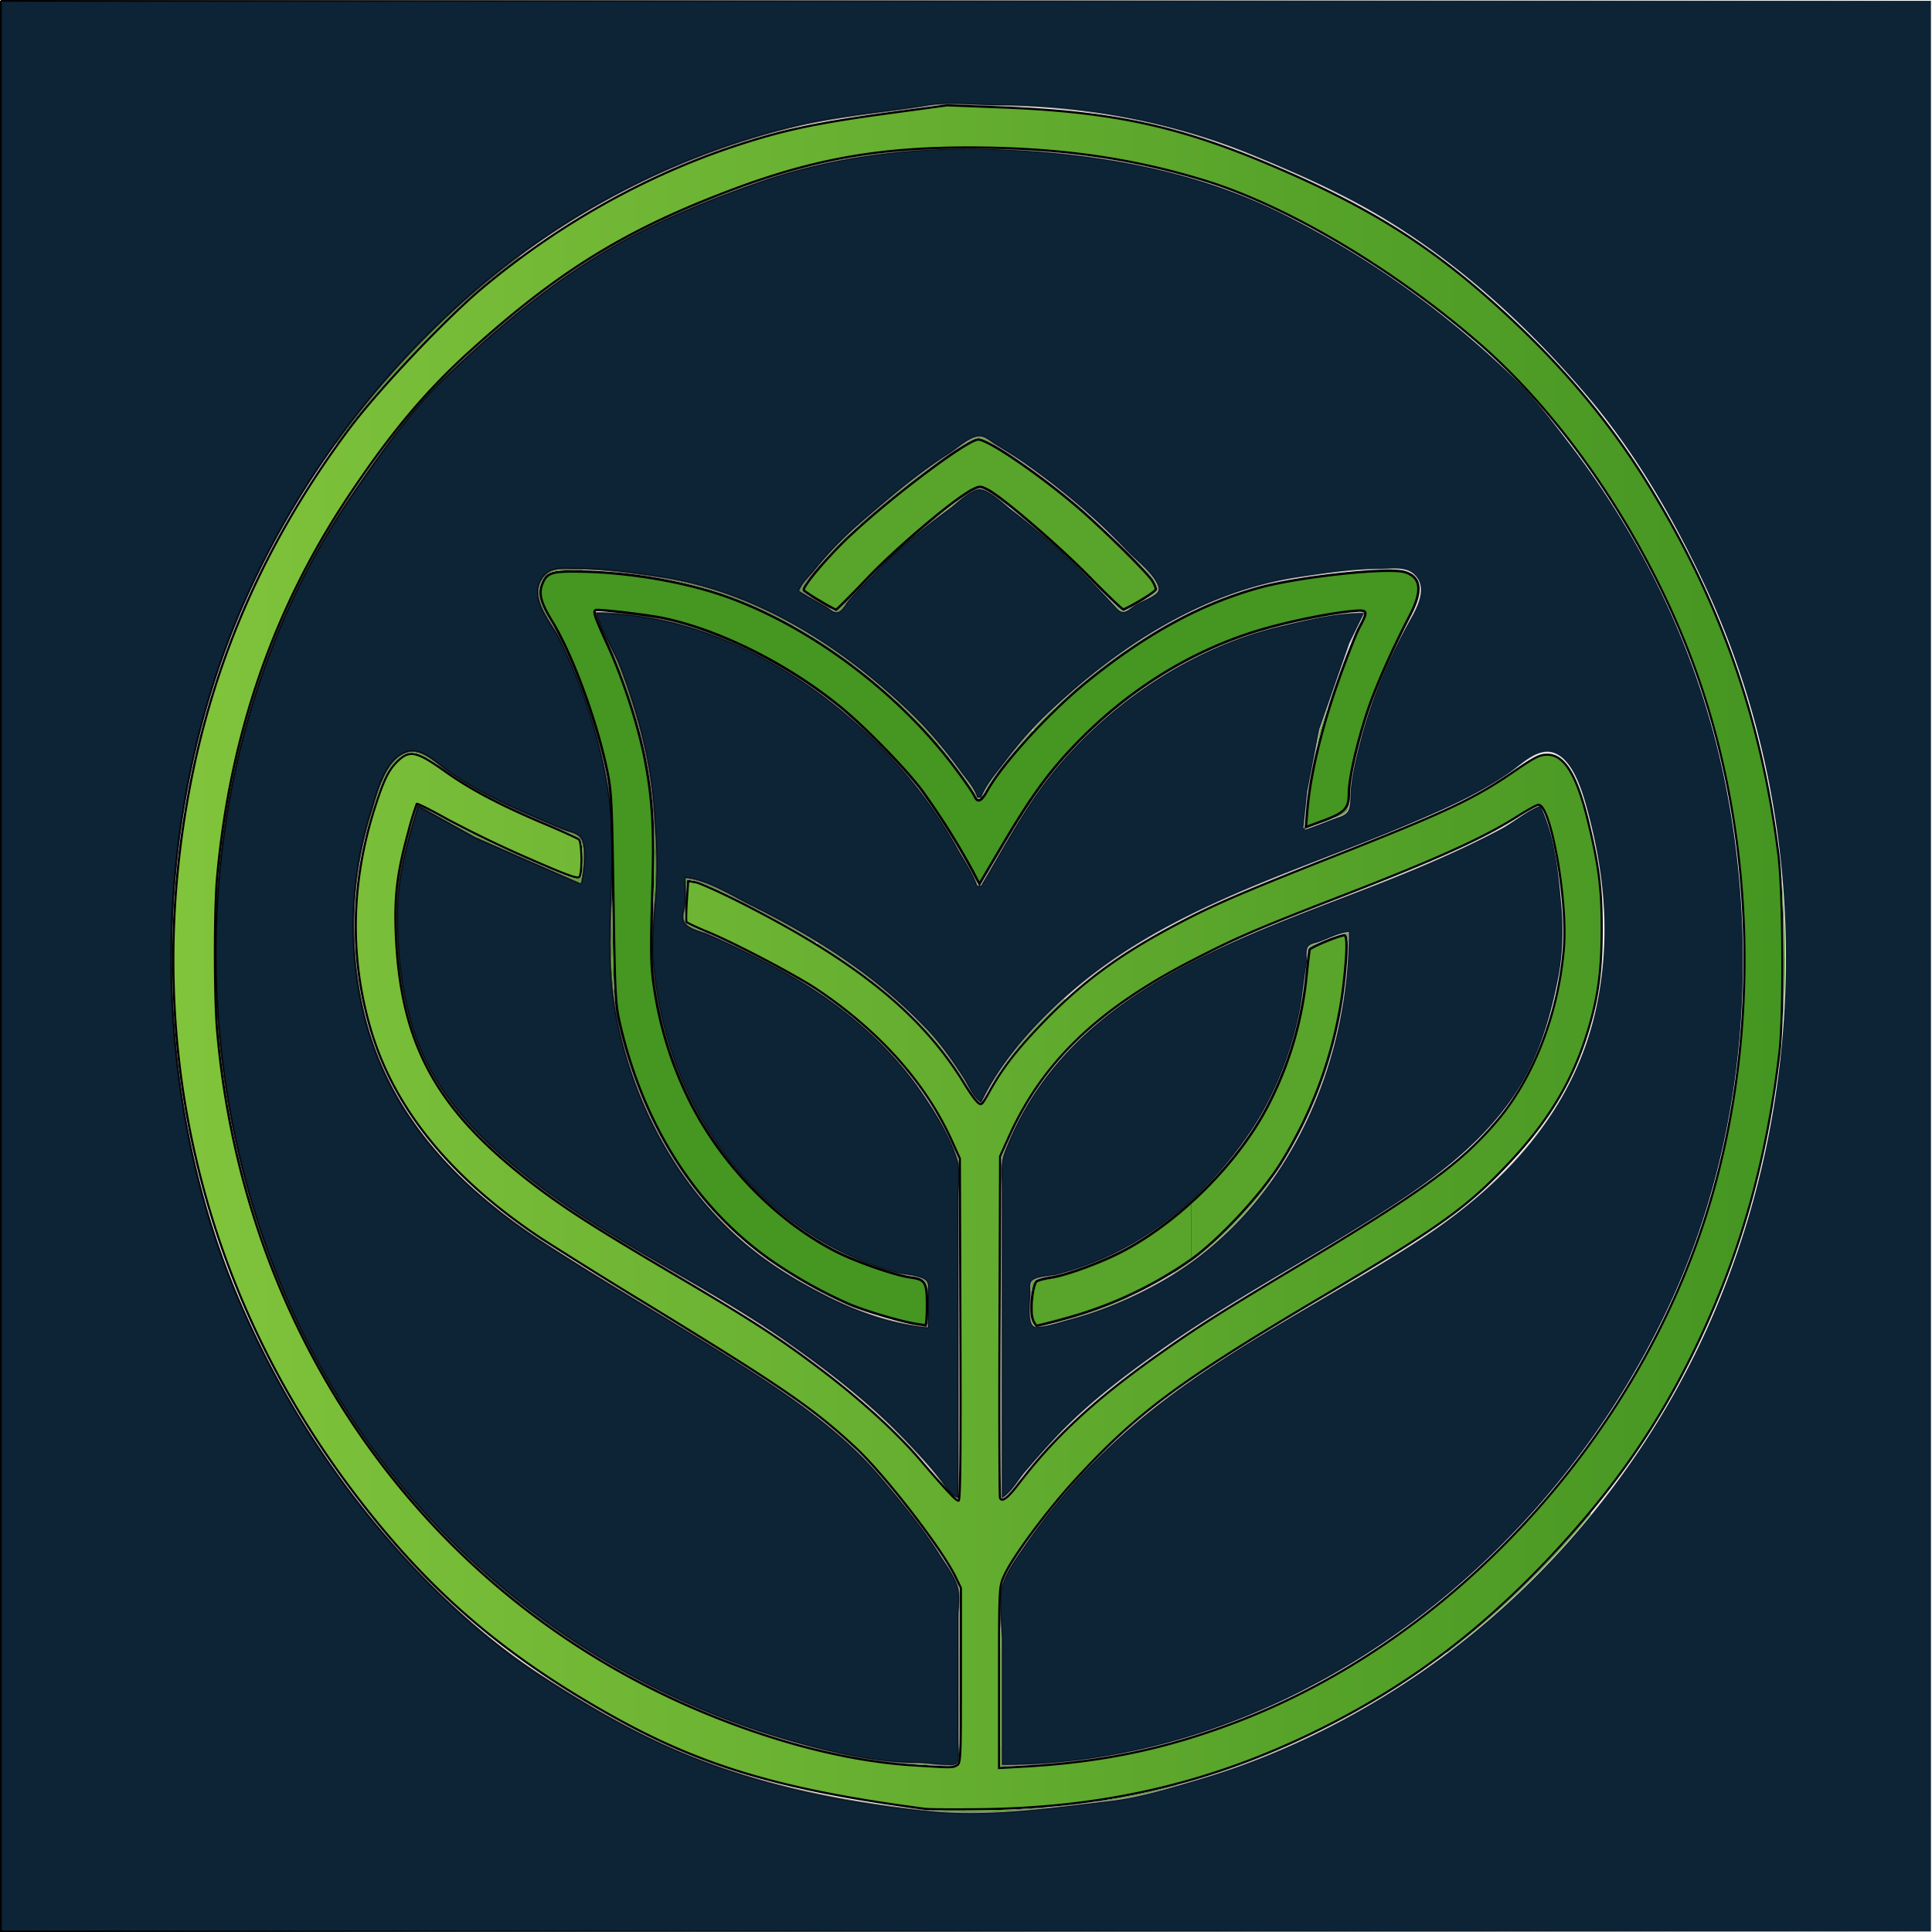 <svg xmlns="http://www.w3.org/2000/svg" xmlns:xlink="http://www.w3.org/1999/xlink" width="48" height="48"><defs><linearGradient xlink:href="#a" id="f" x1="286.861" x2="751.141" y1="475.859" y2="475.859" gradientTransform="matrix(.047 0 0 .05 -.113 -.173)" gradientUnits="userSpaceOnUse"/><linearGradient id="a"><stop offset="0" style="stop-color:#469622;stop-opacity:1"/></linearGradient><linearGradient xlink:href="#b" id="e" x1="93.253" x2="943.041" y1="480.498" y2="480.498" gradientTransform="matrix(.047 0 0 .05 -.113 -.173)" gradientUnits="userSpaceOnUse"/><linearGradient id="b"><stop offset="0" style="stop-color:#81c43c;stop-opacity:1"/><stop offset="1" style="stop-color:#459522;stop-opacity:1"/></linearGradient><linearGradient xlink:href="#c" id="d" x1="2.326" x2="1021.326" y1="484.887" y2="484.887" gradientTransform="matrix(.047 0 0 .05 -.113 -.173)" gradientUnits="userSpaceOnUse"/><linearGradient id="c"><stop offset="0" style="stop-color:#000;stop-opacity:1"/><stop offset="1" style="stop-color:#000;stop-opacity:0"/></linearGradient></defs><path d="M.02.02v47.967h47.954V.02H.02m23.035 2.601c.54-.087 1.149-.008 1.696-.008 2.136 0 4.359.407 6.36 1.23.971.4 1.91.81 2.826 1.321 2.066 1.155 3.903 2.799 5.464 4.63 1.192 1.396 2.142 3.022 2.928 4.686 2.768 5.86 2.699 13.002-.063 18.848-1.65 3.492-4.284 6.505-7.434 8.543-1.576 1.019-3.25 1.817-5.04 2.343-.72.212-1.47.445-2.215.532-1.477.174-3.017.404-4.522.25-2.057-.212-4.084-.612-6.03-1.413-1.257-.518-2.426-1.199-3.58-1.945-1.452-.94-2.774-2.192-3.91-3.523a22.802 22.802 0 0 1-3.477-5.535c-2.437-5.461-2.382-12.256.047-17.7a21.868 21.868 0 0 1 6.069-7.962 18.982 18.982 0 0 1 7.63-3.79c1.083-.254 2.166-.331 3.251-.507m-8.62 19.338-2.638-1.155-.895-.498-.518-.291c-.269.899-.519 1.738-.519 2.692 0 .88.076 1.694.299 2.543.483 1.84 1.722 3.07 3.14 4.155 1.979 1.513 4.237 2.508 6.265 3.94 1.052.741 2.073 1.529 2.968 2.476.288.305.577.612.832.947.132.174.233.386.44.449v-7.429c0-.287.063-.673-.016-.948-.168-.582-.557-1.2-.895-1.695-.929-1.361-2.253-2.39-3.659-3.133a21.805 21.805 0 0 0-1.648-.798c-.165-.07-.497-.133-.589-.307-.073-.138.01-.309.024-.449.019-.212 0-.435 0-.648.53.044 1.171.451 1.648.69 1.625.812 3.09 1.732 4.381 3.1.324.343.603.748.864 1.146.142.217.246.51.455.648.435-.92 1.123-1.71 1.837-2.393 2.507-2.395 5.793-3.248 8.856-4.554.838-.357 1.696-.731 2.45-1.263.315-.223.722-.646 1.13-.466.471.208.69 1.016.817 1.496.42 1.6.547 3.15.204 4.787-.552 2.63-2.349 4.485-4.46 5.85-2.454 1.588-5.195 2.864-7.395 4.87a14.859 14.859 0 0 0-2.324 2.643c-.2.294-.472.65-.581.997-.122.387-.016.988-.016 1.396v3.092c7.139 0 13.72-5.004 16.715-11.718 1.776-3.981 2.111-8.603 1.217-12.864-.631-3.005-1.964-5.785-3.784-8.177-.456-.599-.936-1.23-1.476-1.746-1.743-1.665-3.595-2.978-5.7-4.03-2.195-1.097-4.63-1.499-7.019-1.604-2.005-.088-4.11.154-6.03.831-1.169.413-2.309.866-3.391 1.471-1.59.888-3.003 2.06-4.334 3.332-.907.867-1.659 1.949-2.37 2.992-4.401 6.45-4.419 15.595-.409 22.238a19.418 19.418 0 0 0 11.211 8.643c1.024.3 2.188.582 3.25.582.253 0 .498.05.754.05.082 0 .204.023.26-.059.07-.103.023-.367.023-.49V40.21c0-.24.056-.57-.016-.798-.086-.273-.305-.56-.455-.798-.433-.688-.927-1.28-1.445-1.895-.877-1.04-2.052-1.885-3.172-2.609-1.713-1.108-3.467-2.1-5.181-3.208-2.102-1.36-3.893-3.152-4.507-5.75a9.345 9.345 0 0 1 .173-4.937c.159-.504.351-1.353.895-1.529.377-.122.748.279 1.036.482.7.494 1.484.857 2.261 1.189.219.093.437.192.66.274.123.045.283.07.369.183.16.21.074.904.008 1.146m5.417-7.28c.077-.207.234-.33.369-.498.368-.46.79-.885 1.233-1.263.686-.586 1.359-1.165 2.12-1.646.2-.126.515-.425.753-.432.138-.004.265.113.377.183.253.16.507.308.754.482.91.643 1.77 1.358 2.543 2.177.225.239.673.57.777.898.024.074-.012.14-.07.183-.16.115-.35.179-.518.282-.08.05-.186.158-.283.158-.1 0-.172-.108-.236-.174l-.518-.549a16.723 16.723 0 0 0-2.025-1.811c-.18-.138-.614-.576-.848-.507-.25.073-.498.336-.707.49-.644.473-1.282.991-1.837 1.579-.219.232-.452.455-.66.698-.08.094-.15.269-.282.282-.088.01-.164-.07-.235-.116-.233-.147-.482-.265-.707-.415m4.428 5.135h.094c.116-.311.359-.587.557-.847.326-.427.662-.831 1.045-1.197 1.779-1.7 3.895-3.085 6.312-3.44.681-.1 1.332-.2 2.025-.2.256 0 .586-.062.801.116.371.307.122.804-.063 1.13-.531.943-.96 1.928-1.24 2.992-.104.396-.214.837-.251 1.247-.014.152.007.407-.071.54-.06.102-.206.138-.306.175-.252.092-.5.197-.754.282l-.047-.05.094-.897.299-1.546.745-2.144.37-.748c-.71 0-1.385.17-2.073.333-2.084.49-4.08 1.778-5.512 3.457-.787.923-1.314 1.958-1.93 2.991h-.095c-.116-.332-.33-.641-.503-.947a11.473 11.473 0 0 0-1.193-1.745c-1.927-2.295-4.797-4.089-7.772-4.089.114.46.426.9.596 1.346.395 1.038.715 2.179.817 3.291.074.812.122 1.725.047 2.543-.046.5-.094 1.039-.047 1.546.124 1.352.525 2.681 1.193 3.84.804 1.392 2.027 2.584 3.423 3.282.447.223.932.412 1.413.54.196.052.588.06.746.191.085.07.055.225.055.324v.848c-.834-.07-1.696-.363-2.45-.74-.881-.44-1.714-.952-2.449-1.654-1.496-1.43-2.476-3.356-2.858-5.434-.35-1.905.13-3.83-.22-5.735a13.264 13.264 0 0 0-1.17-3.54c-.21-.423-.767-.995-.447-1.496.2-.312.522-.249.832-.249.711 0 1.375.097 2.073.2 2.363.347 4.475 1.675 6.218 3.34.476.455.897.955 1.288 1.496.143.2.342.409.408.648m.612 17.402c.238-.145.382-.433.565-.648.276-.323.555-.641.848-.948.76-.793 1.657-1.467 2.544-2.094 1.707-1.204 3.524-2.166 5.276-3.274 1.275-.806 2.588-1.715 3.47-3.008.6-.879.909-1.893 1.115-2.942.12-.607.135-1.232.078-1.845-.076-.833-.156-1.678-.518-2.443-.349.136-.655.413-.989.59-.763.404-1.554.759-2.355 1.088-3.637 1.497-8.35 2.688-9.971 6.948-.105.277-.063.604-.063.897V37.217m8.62-14.06c0 3.527-1.685 7.027-4.71 8.717-.716.4-1.467.712-2.261.922-.249.066-.544.174-.8.174-.238 0-.142-.658-.142-.839 0-.082-.025-.22.023-.29.09-.134.49-.136.636-.175a7.677 7.677 0 0 0 1.46-.54c1.348-.674 2.455-1.702 3.33-2.984.583-.855 1.008-1.91 1.224-2.942.087-.414.113-.835.189-1.246.021-.117-.03-.336.039-.432.05-.071.185-.09.259-.117.246-.086.496-.227.754-.249z" style="mix-blend-mode:normal;fill:#0c2436;stroke:url(#d);stroke-width:.048;stroke-opacity:1"/><path d="M22.978 44.94c-3.56-.468-5.55-1.06-7.793-2.319-2.707-1.518-4.55-3.109-6.365-5.497-3.848-5.059-5.297-11.244-4.11-17.538.615-3.26 1.924-6.208 3.975-8.946.71-.948 2.36-2.694 3.261-3.453 1.994-1.677 4.275-2.933 6.673-3.675 1.013-.314 1.797-.472 3.464-.699l1.448-.197 1.37.053c2.655.103 4.309.448 6.487 1.356 2.667 1.112 4.293 2.146 6.203 3.944 1.372 1.29 2.462 2.612 3.36 4.072 1.79 2.908 2.803 5.786 3.233 9.19.118.938.135 3.974.027 4.905-.309 2.654-.954 4.959-2.014 7.199-.953 2.011-2.094 3.665-3.708 5.373-1.665 1.763-3.343 3.04-5.374 4.093-2.766 1.432-5.507 2.108-8.715 2.148-.68.009-1.32.005-1.422-.009zm.794-1.081c.098-.056.101-.14.101-2.231v-2.174l-.126-.263c-.336-.701-1.756-2.54-2.486-3.221-1.048-.977-1.834-1.518-5.181-3.563a139.81 139.81 0 0 1-2.632-1.638c-2.237-1.486-3.645-3.206-4.231-5.171-.533-1.787-.503-3.656.09-5.519.228-.715.352-.965.59-1.187.286-.265.467-.222 1.162.274.626.447 1.366.837 2.493 1.312.42.177.793.347.83.377.077.064.09.805.017.928-.039.064-.282-.024-1.303-.471a28.845 28.845 0 0 1-1.986-.96c-.401-.224-.742-.396-.756-.38a7.831 7.831 0 0 0-.206.68c-.278 1.012-.35 1.59-.316 2.502.103 2.713.945 4.319 3.202 6.103.858.678 1.639 1.185 3.651 2.369 1.973 1.16 2.65 1.598 3.703 2.394.983.742 1.876 1.555 2.468 2.244.706.82.893 1.02.959 1.02.045 0 .057-1.076.046-4.25l-.014-4.25-.195-.433c-.648-1.436-1.787-2.719-3.348-3.768-.527-.354-2.058-1.158-2.734-1.435-.27-.11-.501-.22-.514-.242-.013-.023-.01-.261.008-.53l.033-.488.183.031c.1.017.589.236 1.084.486 2.925 1.476 4.566 2.808 5.625 4.567.102.168.232.35.29.405.103.097.11.091.299-.25.325-.589.679-1.046 1.33-1.72.968-1 1.895-1.684 3.284-2.42.928-.493 1.616-.791 3.897-1.692 2.872-1.133 3.533-1.445 4.553-2.147.484-.334.613-.398.8-.398.424 0 .735.507 1.012 1.65.27 1.112.34 1.67.34 2.67 0 1.076-.093 1.744-.367 2.62-.37 1.183-.958 2.16-1.915 3.18-1.05 1.12-1.749 1.622-4.634 3.327-3.55 2.097-4.635 2.901-6.162 4.564-.708.77-1.571 1.936-1.77 2.39-.123.277-.124.29-.124 2.527v2.248l.645-.037c1.943-.11 3.538-.448 5.281-1.117 5.395-2.07 9.958-7.056 11.705-12.79 1.322-4.343 1.16-9.415-.435-13.623-1.14-3.003-3.077-5.9-5.19-7.76-2.132-1.874-4.816-3.476-6.898-4.115-1.831-.563-3.665-.819-5.872-.82-2.215 0-3.853.292-5.845 1.04-2.66.997-4.33 2.025-6.541 4.024-1.113 1.007-1.976 2.04-3.04 3.64-1.85 2.784-2.929 5.927-3.24 9.448-.07.788-.07 2.935 0 3.762.646 7.65 5.196 14.068 12.004 16.934 1.836.773 3.68 1.245 5.253 1.345 1.003.064 1.013.064 1.123.002zm1.5-6.949c.931-1.22 1.923-2.137 3.551-3.285.946-.667 1.503-1.02 3.373-2.14 3.152-1.887 4.129-2.6 5.03-3.675.887-1.057 1.502-2.667 1.629-4.266.095-1.207-.338-3.609-.641-3.548-.053.01-.29.143-.527.294-.821.523-2.015 1.064-4.366 1.974-2.13.826-2.615 1.036-3.734 1.614-2.322 1.2-3.685 2.515-4.516 4.354l-.223.496-.015 4.206c-.008 2.313-.002 4.24.013 4.28.04.113.189.006.426-.304z" style="fill:url(#e);fill-opacity:1;fill-rule:nonzero;stroke:#000;stroke-width:.054;stroke-dasharray:none;stroke-opacity:1"/><path d="M22.794 32.897c-.364-.05-1.271-.315-1.7-.497a11.783 11.783 0 0 1-1.998-1.128c-1.853-1.327-3.141-3.377-3.71-5.904-.099-.44-.113-.733-.148-3.078-.035-2.377-.048-2.638-.155-3.147-.263-1.261-.862-2.887-1.364-3.703-.282-.46-.343-.688-.248-.93.112-.282.238-.323.95-.31 1.183.019 2.545.249 3.555.598 2.1.727 4.32 2.375 5.738 4.26.239.317.459.635.49.706.081.19.17.158.32-.113.368-.664 1.499-1.91 2.418-2.663 1.499-1.229 2.896-1.993 4.37-2.394.989-.268 3.176-.501 3.585-.382.407.119.452.46.138 1.064-.483.93-.905 1.897-1.103 2.527-.25.792-.42 1.571-.42 1.93-.002.354-.104.46-.627.654l-.442.164.037-.427c.072-.854.339-1.978.739-3.118.212-.604.459-1.237.548-1.405.234-.442.228-.455-.191-.416-.52.049-1.429.23-2.113.421-1.8.503-3.46 1.526-4.826 2.975-.63.668-1.048 1.253-1.767 2.472l-.536.91-.184-.35a18.277 18.277 0 0 0-1.262-1.999c-.433-.566-1.408-1.562-2.008-2.051-1.31-1.069-2.993-1.911-4.405-2.207-.348-.073-1.397-.2-1.646-.201-.114 0-.075.126.279.895.377.822.757 1.994.917 2.831.185.967.23 1.717.186 3.186-.049 1.66-.042 1.957.055 2.564.147.914.4 1.736.791 2.566.768 1.632 2.179 3.114 3.71 3.897.496.254 1.47.592 1.855.644.37.05.409.117.409.7 0 .274-.018.494-.04.49a4.89 4.89 0 0 0-.197-.03z" style="fill:url(#f);fill-opacity:1;fill-rule:nonzero;stroke:#000;stroke-width:.061;stroke-dasharray:none;stroke-opacity:1"/><path d="M20.381 14.935a3.738 3.738 0 0 1-.41-.265c-.064-.068.586-.84 1.154-1.37 1.063-.993 2.917-2.381 3.179-2.381.263 0 1.675.977 2.617 1.81.622.55 1.593 1.515 1.705 1.694.05.08.092.178.092.216 0 .053-.44.331-.803.506-.021.01-.39-.34-.818-.78-.779-.797-2.198-2.018-2.559-2.2-.18-.09-.202-.09-.376-.003-.449.227-1.864 1.42-2.603 2.195-.419.439-.774.796-.79.794a5.02 5.02 0 0 1-.388-.216zM25.66 32.787c-.078-.219-.005-.902.103-.96a1.51 1.51 0 0 1 .348-.086c.393-.059 1.27-.382 1.801-.664 1.453-.772 2.906-2.245 3.624-3.673a8.883 8.883 0 0 0 .921-3.136c.035-.337.071-.64.08-.673.014-.058.74-.358.863-.358.073 0 .073.352.001 1.048a10.784 10.784 0 0 1-1.581 4.614c-.5.796-1.547 1.917-2.257 2.416a9.986 9.986 0 0 1-3.14 1.455 9.945 9.945 0 0 1-.659.166c-.027 0-.074-.067-.104-.15z" style="fill:#59a52b;fill-opacity:1;fill-rule:nonzero;stroke:#000;stroke-width:.061;stroke-dasharray:none;stroke-opacity:1"/><path d="m18.676 22.532-.344-.175c-.46-.23-.911-.433-1.03-.462a8.336 8.336 0 0 0-.23-.04 8.391 8.391 0 0 0-.015.218 2.631 2.631 0 0 1-.004-.235l.023.003c.192.025.413.095.68.216.135.061.26.124.455.228a1459.144 1459.144 0 0 1 .465.247zM17.018 22.883a.252.252 0 0 1-.017-.052.45.45 0 0 1-.001-.102c.003-.026.013-.081.02-.112l.005-.02v.016a2.99 2.99 0 0 0 0 .282l-.007-.012zM16.226 22.637l.013-.48c.012-.417.015-.606.017-.896a16.69 16.69 0 0 0-.015-.887 14.25 14.25 0 0 1 .044 1.135 9.622 9.622 0 0 1-.06 1.128z" style="fill:#59a52b;fill-opacity:1;fill-rule:nonzero;stroke:#000;stroke-width:.002;stroke-dasharray:none;stroke-opacity:1"/><path d="M15.192 23.831a13.41 13.41 0 0 1-.004-.673l.009-.38.004-.15v-.007h.012v.025l.002.134.015.84.005.211v.007h-.043z" style="fill:#59a52b;fill-opacity:1;fill-rule:nonzero;stroke:#000;stroke-width:.001;stroke-dasharray:none;stroke-opacity:1"/><path d="m15.271 24.83-.005-.037a9.08 9.08 0 0 1-.07-.837l-.003-.115c0-.002.001-.002.02-.002h.022v.002l.008.285c.008.295.02.529.031.68.002.026.002.026 0 .026-.001 0-.002 0-.003-.002zM14.39 21.912l-.404-.177-.376-.165v-.003c0-.002 0-.002.036.013.379.161.568.23.67.247a.26.26 0 0 0 .055.002.07.07 0 0 0 .042-.02c.033-.035.054-.162.06-.358a2.64 2.64 0 0 0-.019-.441v-.002h.02l.002.006c.009.052.015.118.017.193v.153a3.355 3.355 0 0 1-.075.565l-.029-.013z" style="fill:#59a52b;fill-opacity:1;fill-rule:nonzero;stroke:#000;stroke-width:.001;stroke-dasharray:none;stroke-opacity:1"/><path d="M14.456 21.007c-.002 0-.002 0-.003-.002l-.002-.014a.402.402 0 0 0-.039-.142c-.008-.013-.016-.02-.042-.034a7.941 7.941 0 0 0-.466-.218 4.832 4.832 0 0 0 .237.086c.052.016.078.025.103.035.065.025.11.052.144.087.02.02.033.04.046.066a.515.515 0 0 1 .038.12l.003.016h-.019z" style="fill:#59a52b;fill-opacity:1;fill-rule:nonzero;stroke:#000;stroke-width:.001;stroke-dasharray:none;stroke-opacity:1"/><path d="m13.195 21.39-.351-.154v-.006l.02.01.206.09c.154.069.362.16.463.202l.014.006v.003a.01.01 0 0 1 0 .002l-.352-.154z" style="fill:#59a52b;fill-opacity:1;fill-rule:nonzero;stroke:#000;stroke-width:0;stroke-dasharray:none;stroke-opacity:1"/><path d="m12.325 21.008-.518-.227-.458-.255-.462-.257c-.003-.002-.003-.003-.003-.006v-.003l.035.019.175.096c.062.035.105.058.171.093a30.687 30.687 0 0 0 1.578.762v.003c0 .002-.047-.019-.518-.225z" style="fill:#59a52b;fill-opacity:1;fill-rule:nonzero;stroke:#000;stroke-width:.001;stroke-dasharray:none;stroke-opacity:1"/><path d="M9.487 19.437a3.506 3.506 0 0 1 .094-.203c.1-.191.207-.33.33-.421a.631.631 0 0 1 .258-.119.475.475 0 0 1 .123-.004.863.863 0 0 1 .385.16l.016.01v.026l-.014-.01a1.417 1.417 0 0 0-.31-.15.403.403 0 0 0-.327.024.723.723 0 0 0-.139.1 1.415 1.415 0 0 0-.136.139 1.648 1.648 0 0 0-.255.436l-.006.014h-.02zM17.554 23.173a3.865 3.865 0 0 0-.106-.037 2.962 2.962 0 0 1-.161-.057.7.7 0 0 1-.227-.134l.006.003c.062.038.259.129.469.216l.032.013-.013-.004z" style="fill:#59a52b;fill-opacity:1;fill-rule:nonzero;stroke:#000;stroke-width:.001;stroke-dasharray:none;stroke-opacity:1"/><path d="M20.244 23.41a25.64 25.64 0 0 0-1.536-.861v-.004l.235.119a19.147 19.147 0 0 1 1.26.7l.06.037v.02l-.02-.011z" style="fill:#59a52b;fill-opacity:1;fill-rule:nonzero;stroke:#000;stroke-width:.001;stroke-dasharray:none;stroke-opacity:1"/><path d="M22.537 25.126a10.967 10.967 0 0 0-.757-.656 15.11 15.11 0 0 0-1.44-1.002l-.02-.013-.001-.01v-.01l.045.028a13.668 13.668 0 0 1 2.196 1.676l.004.004h-.005c-.004 0-.006-.002-.022-.017zM23.99 26.918a8.581 8.581 0 0 0-1.208-1.55l-.03-.032v-.011l.016.016c.138.137.288.294.371.387.185.21.368.451.587.774.077.114.175.261.199.3a2.374 2.374 0 0 1 .064.116z" style="fill:#59a52b;fill-opacity:1;fill-rule:nonzero;stroke:#000;stroke-width:.001;stroke-dasharray:none;stroke-opacity:1"/><path d="m24.694 26.854.035-.058c.112-.178.237-.358.373-.538l.01-.013h.017l-.004.004a6.19 6.19 0 0 0-.418.601l-.002.004h-.011z" style="fill:#59a52b;fill-opacity:1;fill-rule:nonzero;stroke:#000;stroke-width:0;stroke-dasharray:none;stroke-opacity:1"/><path d="m25.116 26.24.016-.02a9.105 9.105 0 0 1 .736-.845c.183-.187.359-.358.54-.523l.03-.028H26.466l-.013.012c-.166.152-.34.32-.511.496-.127.13-.305.319-.411.437a9.053 9.053 0 0 0-.392.461l-.012.015h-.015z" style="fill:#59a52b;fill-opacity:1;fill-rule:nonzero;stroke:#000;stroke-width:.001;stroke-dasharray:none;stroke-opacity:1"/><path d="M25.621 32.087c-.007-.134-.004-.178.013-.216.023-.051.096-.088.232-.117.033-.007.054-.01.036-.006l-.038.01a.592.592 0 0 0-.112.038c-.026.014-.046.041-.066.09a1.18 1.18 0 0 0-.057.23l-.005.028z" style="fill:#59a52b;fill-opacity:1;fill-rule:nonzero;stroke:#000;stroke-width:.002;stroke-dasharray:none;stroke-opacity:1"/><path d="M25.71 32.94a.077.077 0 0 1-.02-.01.163.163 0 0 1-.053-.082.601.601 0 0 1-.029-.158.522.522 0 0 0 .085.226.218.218 0 0 0 .017.021l.004.005-.005-.002z" style="fill:#59a52b;fill-opacity:1;fill-rule:nonzero;stroke:#000;stroke-width:0;stroke-dasharray:none;stroke-opacity:1"/><path d="M26.592 32.756v-.001l.027-.008a10.543 10.543 0 0 0 1.378-.506l.001.004v.006l-.003.001-.03.013c-.44.197-.893.36-1.348.484l-.024.007h-.001z" style="fill:#59a52b;fill-opacity:1;fill-rule:nonzero;stroke:#000;stroke-width:.001;stroke-dasharray:none;stroke-opacity:1"/><path d="M33.214 20.284a.643.643 0 0 0 .236-.182.4.4 0 0 0 .06-.114c.006-.02.007-.021.005-.01a.52.52 0 0 1-.042.155.244.244 0 0 1-.067.074.573.573 0 0 1-.084.045c-.021.01-.142.053-.146.053a.353.353 0 0 1 .038-.021z" style="fill:#59a52b;fill-opacity:1;fill-rule:nonzero;stroke:#000;stroke-width:.003;stroke-dasharray:none;stroke-opacity:1"/><path d="m32.726 18.498.036-.186.035-.185.085-.244.085-.245h.006l.006.001-.039.126c-.072.241-.142.495-.199.72l-.003.014h-.012z" style="fill:#59a52b;fill-opacity:1;fill-rule:nonzero;stroke:#000;stroke-width:0;stroke-dasharray:none;stroke-opacity:1"/><path d="m44.284 25.472.004-.112c.008-.23.014-.47.018-.752.003-.19.005-.651.004-.749l-.001-.09h.039l-.001.162a22.54 22.54 0 0 1-.063 1.541z" style="fill:#59a52b;fill-opacity:1;fill-rule:nonzero;stroke:#000;stroke-width:.002;stroke-dasharray:none;stroke-opacity:1"/><path d="m44.31 23.712-.002-.21a36.867 36.867 0 0 0-.05-1.72l.006.067a22.745 22.745 0 0 1 .083 1.853v.065h-.037Z" style="fill:#59a52b;fill-opacity:1;fill-rule:nonzero;stroke:#000;stroke-width:.001;stroke-dasharray:none;stroke-opacity:1"/><path d="M32.488 23.68c.001-.08.013-.125.041-.154a.275.275 0 0 1 .114-.06c.03-.009.1-.029.101-.028l-.035.018a.795.795 0 0 0-.19.109c-.011.013-.013.023-.026.116l-.006.041zM33.482 23.398a.45.45 0 0 0-.028-.154.08.08 0 0 0-.034-.034.097.097 0 0 0-.048-.002.941.941 0 0 1 .105-.022l.011-.002v.108l-.003.12c-.001.01-.001.009-.003-.014z" style="fill:#59a52b;fill-opacity:1;fill-rule:nonzero;stroke:#000;stroke-width:.002;stroke-dasharray:none;stroke-opacity:1"/><path d="M23.032 31.98a.534.534 0 0 0-.024-.073.259.259 0 0 0-.12-.134.32.32 0 0 1 .041.018.237.237 0 0 1 .07.05c.023.029.035.069.036.129v.024a.11.11 0 0 1-.003-.014z" style="fill:#59a52b;fill-opacity:1;fill-rule:nonzero;stroke:#000;stroke-width:.001;stroke-dasharray:none;stroke-opacity:1"/><path d="M23.817 28.835a3.317 3.317 0 0 0-.05-.162l.026.058.027.06v.026c0 .025 0 .026-.003.018zM24.875 28.798v-.063l.056-.125.057-.124s-.008.024-.02.051c-.03.08-.044.115-.053.145-.015.047-.03.11-.038.164-.002.014-.002.012-.002-.048z" style="fill:#59a52b;fill-opacity:1;fill-rule:nonzero;stroke:#000;stroke-width:.002;stroke-dasharray:none;stroke-opacity:1"/><path d="M25.748 32.885a.411.411 0 0 1-.07-.148.927.927 0 0 1-.017-.24c0-.132.004-.193.02-.31.023-.173.061-.305.096-.33.03-.02.161-.054.333-.083.127-.021.22-.043.364-.085.36-.105.83-.284 1.202-.458.602-.283 1.252-.722 1.85-1.252l.064-.057.001.663v.667c-.002.005-.11.08-.213.15a9.995 9.995 0 0 1-2.872 1.31c-.274.078-.708.19-.736.19-.006 0-.013-.006-.022-.017z" style="fill:#59a52b;fill-opacity:1;fill-rule:nonzero;stroke:#000;stroke-width:.004;stroke-dasharray:none;stroke-opacity:1"/><path d="M29.174 31.617v-.006l.02-.012c.13-.083.308-.202.42-.282.409-.294.934-.792 1.428-1.352.17-.193.341-.403.483-.59l.032-.042H31.57l-.003.004a8.841 8.841 0 0 1-1.485 1.618 8.247 8.247 0 0 1-.908.667v-.005z" style="fill:#59a52b;fill-opacity:1;fill-rule:nonzero;stroke:#000;stroke-width:.001;stroke-dasharray:none;stroke-opacity:1"/><path d="m35.945 41.052.045-.034c.567-.432 1.144-.93 1.702-1.465.6-.576 1.226-1.245 1.76-1.882l.052-.062h.027l-.016.02-.05.06a21.049 21.049 0 0 1-1.546 1.68 20.376 20.376 0 0 1-1.89 1.63c-.066.05-.072.054-.078.054h-.006zM23.957 45.02a10.506 10.506 0 0 1-.732-.035c-.081-.007-.086-.007-.045-.007l.274.003a39.36 39.36 0 0 0 1.528-.018h.013v.028l-.012.001a13.473 13.473 0 0 1-1.026.028z" style="fill:#59a52b;fill-opacity:1;fill-rule:nonzero;stroke:#000;stroke-width:.002;stroke-dasharray:none;stroke-opacity:1"/><path d="M23.517 43.877a18.943 18.943 0 0 1-.756-.04l-.069-.005a10.43 10.43 0 0 1-.157-.011l-.02-.002h.017l.042.002.17.003c.142.001.195.004.408.026a3.75 3.75 0 0 0 .426.026h.01l-.018.001H23.517z" style="fill:#59a52b;fill-opacity:1;fill-rule:nonzero;stroke:#000;stroke-width:.001;stroke-dasharray:none;stroke-opacity:1"/><path d="m24.848 42.25.001-1.217.001-.087h.019v2.435h-.02zM23.835 43.359c-.002-.02-.002-.176-.002-1.218v-1.195h.014v.887a108.167 108.167 0 0 1-.01 1.523v.025z" style="fill:#59a52b;fill-opacity:1;fill-rule:nonzero;stroke:#000;stroke-width:.001;stroke-dasharray:none;stroke-opacity:1"/><path d="M24.848 43.64v-.256h.02v.491h.04l.337-.004c.047-.001.034 0-.15.01l-.224.014-.023.001z" style="fill:#59a52b;fill-opacity:1;fill-rule:nonzero;stroke:#000;stroke-width:.002;stroke-dasharray:none;stroke-opacity:1"/><path d="M24.997 44.977v-.014l.034-.001.118-.005c.256-.012.553-.03.799-.05.085-.008.085-.006-.002.003a23.7 23.7 0 0 1-.92.079l-.03.002zM27.311 44.747a18.296 18.296 0 0 0 1.955-.407c.002.001-.027.01-.185.054a10.02 10.02 0 0 1-1.42.315l-.413.05a.822.822 0 0 1 .063-.012zM8.395 10.969a21.934 21.934 0 0 1 2.83-3.187 20.6 20.6 0 0 1 1.563-1.316c.126-.095.115-.087.116-.082v.008c0 .002-.03.024-.064.05-.437.326-.894.698-1.21.985-.75.682-1.8 1.781-2.53 2.648-.251.3-.426.525-.694.896-.03.042-.034.047-.04.047-.006 0-.005-.002.029-.049z" style="fill:#59a52b;fill-opacity:1;fill-rule:nonzero;stroke:#000;stroke-width:.003;stroke-dasharray:none;stroke-opacity:1"/><path d="M15.814 17.899a14.833 14.833 0 0 0-.613-1.718 4.189 4.189 0 0 1 .198.439c.154.405.297.836.41 1.233.026.092.024.082.02.082s-.005-.004-.015-.036zM19.674 15.533a12.04 12.04 0 0 0-.305-.164 10.042 10.042 0 0 0-1.626-.68 11.274 11.274 0 0 0-1.447-.342l.191.028c1.064.173 2.127.553 3.174 1.135l.037.02v.008l-.001.007-.023-.012z" style="fill:#59a52b;fill-opacity:1;fill-rule:nonzero;stroke:#000;stroke-width:.002;stroke-dasharray:none;stroke-opacity:1"/><path d="M20.773 15.182c.02-.004.046-.027.16-.139.076-.075.089-.087.089-.086 0 .002-.057.086-.075.11-.058.081-.112.119-.17.118h-.017zM20.02 14.754a1.873 1.873 0 0 1-.136-.086l.014-.031c.04-.085.087-.151.19-.266.046-.051.052-.057.052-.053a.81.81 0 0 0-.199.31.097.097 0 0 0 0 .05c.005.015.033.038.094.079.029.02.033.022.03.022a.595.595 0 0 1-.045-.025z" style="fill:#59a52b;fill-opacity:1;fill-rule:nonzero;stroke:#000;stroke-width:.003;stroke-dasharray:none;stroke-opacity:1"/><path d="M20.755 15.184a.243.243 0 0 1-.084-.04 1.107 1.107 0 0 1-.046-.033 2.855 2.855 0 0 0 .138.07c.004.001.004.001.001.002h-.004v.002h-.005z" style="fill:#59a52b;fill-opacity:1;fill-rule:nonzero;stroke:#000;stroke-width:0;stroke-dasharray:none;stroke-opacity:1"/><path d="m21.188 16.52-.09-.067a13.258 13.258 0 0 0-1.4-.908v-.008l.001-.006.106.06a12.904 12.904 0 0 1 1.39.925l.01.008H21.2c-.007 0-.007 0-.011-.003z" style="fill:#59a52b;fill-opacity:1;fill-rule:nonzero;stroke:#000;stroke-width:.001;stroke-dasharray:none;stroke-opacity:1"/><path d="M23.768 11.164a3.648 3.648 0 0 1 .329-.223.588.588 0 0 1 .208-.074.32.32 0 0 1 .046-.001.398.398 0 0 1 .177.069c.022.013.044.028.092.061a1.839 1.839 0 0 0 .118.08 3.39 3.39 0 0 0-.216-.116c-.106-.052-.183-.076-.227-.072a.517.517 0 0 0-.17.062 3.995 3.995 0 0 0-.34.204l-.017.01z" style="fill:#59a52b;fill-opacity:1;fill-rule:nonzero;stroke:#000;stroke-width:.001;stroke-dasharray:none;stroke-opacity:1"/><path d="M21.323 13.07v-.005l.02-.019.264-.226c.333-.284.533-.452.72-.603a13.926 13.926 0 0 1 1.068-.797l-.04.029a26.07 26.07 0 0 0-2.03 1.626c-.002 0-.002 0-.002-.005z" style="fill:#59a52b;fill-opacity:1;fill-rule:nonzero;stroke:#000;stroke-width:.001;stroke-dasharray:none;stroke-opacity:1"/><path d="m20.666 13.703.086-.09c.165-.173.34-.342.522-.506l.013-.01h.014l-.012.01a9.966 9.966 0 0 0-.595.579l-.018.019h-.011zM20.142 14.826a4.763 4.763 0 0 1-.082-.047h.002c.002.002.003.002.004 0v-.003l.005.003a4.846 4.846 0 0 0 .07.047zM20.135 14.318l.007-.008a3.389 3.389 0 0 0 .054-.06l-.041.052-.014.017v-.002c0-.002-.002-.002-.005 0l-.001.001z" style="fill:#59a52b;fill-opacity:1;fill-rule:nonzero;stroke:#000;stroke-width:0;stroke-dasharray:none;stroke-opacity:1"/><path d="m20.265 14.165.004-.005.054-.066c.097-.118.197-.232.304-.348l.01-.011h.011l-.016.016a10.78 10.78 0 0 0-.367.413zM20.64 13.732l.013-.014.012-.013h.011l-.014.015-.014.014h-.01z" style="fill:#59a52b;fill-opacity:1;fill-rule:nonzero;stroke:#000;stroke-width:0;stroke-dasharray:none;stroke-opacity:1"/><path d="m21.008 14.967.016-.015.016-.017a.01.01 0 0 1 .002-.001l-.003.004a.97.97 0 0 0-.019.026l.001-.003c.003-.003.003-.004.002-.005s-.003 0-.012.009l-.003.002z" style="fill:#59a52b;fill-opacity:1;fill-rule:nonzero;stroke:#000;stroke-width:0;stroke-dasharray:none;stroke-opacity:1"/><path d="m23.223 12.883.065-.053a13.391 13.391 0 0 1 .516-.398l-.062.052a3.35 3.35 0 0 1-.191.154 21.85 21.85 0 0 0-.328.245z" style="fill:#59a52b;fill-opacity:1;fill-rule:nonzero;stroke:#000;stroke-width:0;stroke-dasharray:none;stroke-opacity:1"/><path d="M27.892 15.177a.161.161 0 0 1-.073-.032.573.573 0 0 1-.111-.113 14.577 14.577 0 0 0-.157-.17c.162.158.28.266.327.299.011.008.02.012.027.014a.039.039 0 0 0 .018 0 3.476 3.476 0 0 0 .14-.07.465.465 0 0 1-.122.068.128.128 0 0 1-.049.004zM28.52 14.84l.015-.01c.076-.05.132-.091.167-.123a.281.281 0 0 0 .033-.035.057.057 0 0 0 .012-.038.37.37 0 0 0-.037-.116.925.925 0 0 0-.07-.127 1.752 1.752 0 0 0-.115-.14 11.302 11.302 0 0 0-.322-.34l.116.108c.122.116.208.206.274.29a.951.951 0 0 1 .154.254c.012.033.016.05.015.07a.136.136 0 0 1-.038.083.205.205 0 0 1-.039.032c-.04.028-.08.053-.131.08l-.021.012h-.012z" style="fill:#59a52b;fill-opacity:1;fill-rule:nonzero;stroke:#000;stroke-width:.001;stroke-dasharray:none;stroke-opacity:1"/><path d="M27.937 16.187v-.005l.013-.008c.143-.1.276-.19.412-.276l.018-.012.002-.001V15.894a13.96 13.96 0 0 0-.431.29l-.013.008v-.005z" style="fill:#59a52b;fill-opacity:1;fill-rule:nonzero;stroke:#000;stroke-width:0;stroke-dasharray:none;stroke-opacity:1"/><path d="M27.032 16.871v-.003l.009-.007.035-.029a15.235 15.235 0 0 1 .86-.649V16.192l-.04.029a16.464 16.464 0 0 0-.863.653v-.003z" style="fill:#59a52b;fill-opacity:1;fill-rule:nonzero;stroke:#000;stroke-width:.001;stroke-dasharray:none;stroke-opacity:1"/><path d="M26.283 17.517a19.204 19.204 0 0 1 .481-.426l.003-.002v.006l-.007.006a12.687 12.687 0 0 0-.451.408l-.009.008h-.017z" style="fill:#59a52b;fill-opacity:1;fill-rule:nonzero;stroke:#000;stroke-width:0;stroke-dasharray:none;stroke-opacity:1"/><path d="M26.768 17.091v-.003l.003-.002a16.916 16.916 0 0 1 .26-.217v-.001.003l.001.003a73.094 73.094 0 0 0-.23.19l-.034.03v-.003z" style="fill:#59a52b;fill-opacity:1;fill-rule:nonzero;stroke:#000;stroke-width:0;stroke-dasharray:none;stroke-opacity:1"/><path d="m25.668 18.119.105-.112c.075-.078.138-.14.21-.208.057-.056.129-.124.208-.197l.004-.004v.02l-.003.003-.017.016a15.612 15.612 0 0 0-.442.448l-.037.039h-.033z" style="fill:#59a52b;fill-opacity:1;fill-rule:nonzero;stroke:#000;stroke-width:0;stroke-dasharray:none;stroke-opacity:1"/><path d="M26.195 17.608v-.01l.013-.012.067-.062.007-.006h.01a.09.09 0 0 1 .008 0c-.023.02-.096.091-.104.1z" style="fill:#59a52b;fill-opacity:1;fill-rule:nonzero;stroke:#000;stroke-width:0;stroke-dasharray:none;stroke-opacity:1"/><path d="M25.174 18.696a10.5 10.5 0 0 1 .45-.53l.01-.01h.033l-.006.006a14.765 14.765 0 0 0-.476.534l-.004.004h-.011z" style="fill:#59a52b;fill-opacity:1;fill-rule:nonzero;stroke:#000;stroke-width:0;stroke-dasharray:none;stroke-opacity:1"/><path d="m24.423 19.758.006-.014a1.725 1.725 0 0 1 .142-.255l.002-.003h.014l-.007.012a2.87 2.87 0 0 0-.081.137 1.377 1.377 0 0 1-.076.123z" style="fill:#59a52b;fill-opacity:1;fill-rule:nonzero;stroke:#000;stroke-width:0;stroke-dasharray:none;stroke-opacity:1"/><path d="M24.58 19.486h-.007l.027-.04c.052-.076.11-.154.204-.275l.005-.006h.002-.001l-.007.01a5.324 5.324 0 0 0-.216.311h-.007z" style="fill:#59a52b;fill-opacity:1;fill-rule:nonzero;stroke:#000;stroke-width:0;stroke-dasharray:none;stroke-opacity:1"/><path d="M24.086 19.522a14.561 14.561 0 0 0-.387-.533h.011l.005.006.132.18.112.148a4.389 4.389 0 0 1 .156.21H24.094zM24.24 19.771l-.008-.016a2.793 2.793 0 0 0-.135-.216l-.003-.006h.02l.002.002.006.009a1.102 1.102 0 0 1 .118.227zM24.31 19.853a.049.049 0 0 1-.022-.01l-.002-.002h.062l-.004.002a.068.068 0 0 1-.022.01.047.047 0 0 1-.013 0zM24.277 19.832a.065.065 0 0 1-.01-.013s.004 0 .007-.002l.005-.001V19.834z" style="fill:#59a52b;fill-opacity:1;fill-rule:nonzero;stroke:#000;stroke-width:0;stroke-dasharray:none;stroke-opacity:1"/><path d="M23.593 18.852c-.094-.12-.199-.248-.303-.369l-.008-.01h.02l.008.01c.1.119.193.235.29.361l.01.014h-.012z" style="fill:#59a52b;fill-opacity:1;fill-rule:nonzero;stroke:#000;stroke-width:0;stroke-dasharray:none;stroke-opacity:1"/><path d="M23.266 18.455a12.943 12.943 0 0 0-.991-1.025l-.002-.002h.014l.023.02c.049.046.09.083.146.137a9.759 9.759 0 0 1 .842.885l.002.002H23.282z" style="fill:#59a52b;fill-opacity:1;fill-rule:nonzero;stroke:#000;stroke-width:.001;stroke-dasharray:none;stroke-opacity:1"/><path d="M21.942 17.131c-.159-.139-.353-.3-.525-.434l-.012-.01h.012l.032.026c.17.134.334.27.5.414l.01.008v.005l-.001.005-.015-.014z" style="fill:#59a52b;fill-opacity:1;fill-rule:nonzero;stroke:#000;stroke-width:0;stroke-dasharray:none;stroke-opacity:1"/><path d="M22.251 17.407a13.707 13.707 0 0 0-.285-.256l-.008-.006v-.01l.04.035c.084.073.166.145.25.222l.013.012v.006h-.007z" style="fill:#59a52b;fill-opacity:1;fill-rule:nonzero;stroke:#000;stroke-width:0;stroke-dasharray:none;stroke-opacity:1"/><path d="m22.263 17.419-.009-.008h.007v-.004a.03.03 0 0 1 0-.003l.024.021.002.002h-.015z" style="fill:#59a52b;fill-opacity:1;fill-rule:nonzero;stroke:#000;stroke-width:0;stroke-dasharray:none;stroke-opacity:1"/><path d="M21.401 16.685a13.864 13.864 0 0 0-.208-.16h.014l.005.004c.055.041.13.1.196.152l.009.006H21.404z" style="fill:#59a52b;fill-opacity:1;fill-rule:nonzero;stroke:#000;stroke-width:0;stroke-dasharray:none;stroke-opacity:1"/><path d="M13.6 15.32a2.224 2.224 0 0 1-.136-.27c-.09-.22-.1-.402-.03-.566a.598.598 0 0 1 .115-.177.442.442 0 0 1 .112-.085.661.661 0 0 1 .305-.07c.031-.001.133 0 .196.002l.14.002.16.002h.01v.011h-.014a11.949 11.949 0 0 0-.431 0c-.188.009-.302.031-.386.075a.33.33 0 0 0-.09.069.69.69 0 0 0-.151.41c0 .034 0 .045.004.074.016.136.077.29.198.505l.012.02h-.012z" style="fill:#59a52b;fill-opacity:1;fill-rule:nonzero;stroke:#000;stroke-width:.001;stroke-dasharray:none;stroke-opacity:1"/><path d="M13.787 15.62a7.124 7.124 0 0 1-.18-.288l-.004-.009h.011l.002.002.076.128a4.844 4.844 0 0 1 .095.166z" style="fill:#59a52b;fill-opacity:1;fill-rule:nonzero;stroke:#000;stroke-width:0;stroke-dasharray:none;stroke-opacity:1"/><path d="M10.93 19.041a5.849 5.849 0 0 0-.231-.152l-.005-.003v-.024c.003 0 .071.05.11.078a6.734 6.734 0 0 1 .125.101z" style="fill:#59a52b;fill-opacity:1;fill-rule:nonzero;stroke:#000;stroke-width:.001;stroke-dasharray:none;stroke-opacity:1"/><path d="m9.328 19.892.016-.049a5.15 5.15 0 0 1 .142-.403h.02l-.003.006a5.764 5.764 0 0 0-.163.447h-.012z" style="fill:#59a52b;fill-opacity:1;fill-rule:nonzero;stroke:#000;stroke-width:0;stroke-dasharray:none;stroke-opacity:1"/><path d="m9.148 20.49.007-.023c.023-.08.044-.151.071-.237a15.075 15.075 0 0 0 .096-.315l.006-.02v-.001h.011l-.001.004-.008.025a13.604 13.604 0 0 0-.17.56l-.002.009h-.01zM15.201 22.619l.007-.214.002-.035a46.397 46.397 0 0 0 .003.248v.002h-.012z" style="fill:#59a52b;fill-opacity:1;fill-rule:nonzero;stroke:#000;stroke-width:0;stroke-dasharray:none;stroke-opacity:1"/><path d="m15.283 24.916-.002-.017-.008-.053c0-.008-.002-.014-.002-.014h.004l.001-.002v.011l.007.068v.012-.005z" style="fill:#59a52b;fill-opacity:1;fill-rule:nonzero;stroke:#000;stroke-width:0;stroke-dasharray:none;stroke-opacity:1"/><path d="M23.832 40.366v-.19l.008-.16.001-.018h.006v.544h-.015zM23.846 39.559a.816.816 0 0 0-.036-.173l-.002-.007.02.04.019.042v.106zM24.849 40.9l.001-.434v-.004h.007v.002a8.98 8.98 0 0 1 .01.228c.001.027.002.049.002.148v.105h-.02v.035-.08zM23.832 40.744v-.202h.015v.403h-.015z" style="fill:#59a52b;fill-opacity:1;fill-rule:nonzero;stroke:#000;stroke-width:0;stroke-dasharray:none;stroke-opacity:1"/></svg>